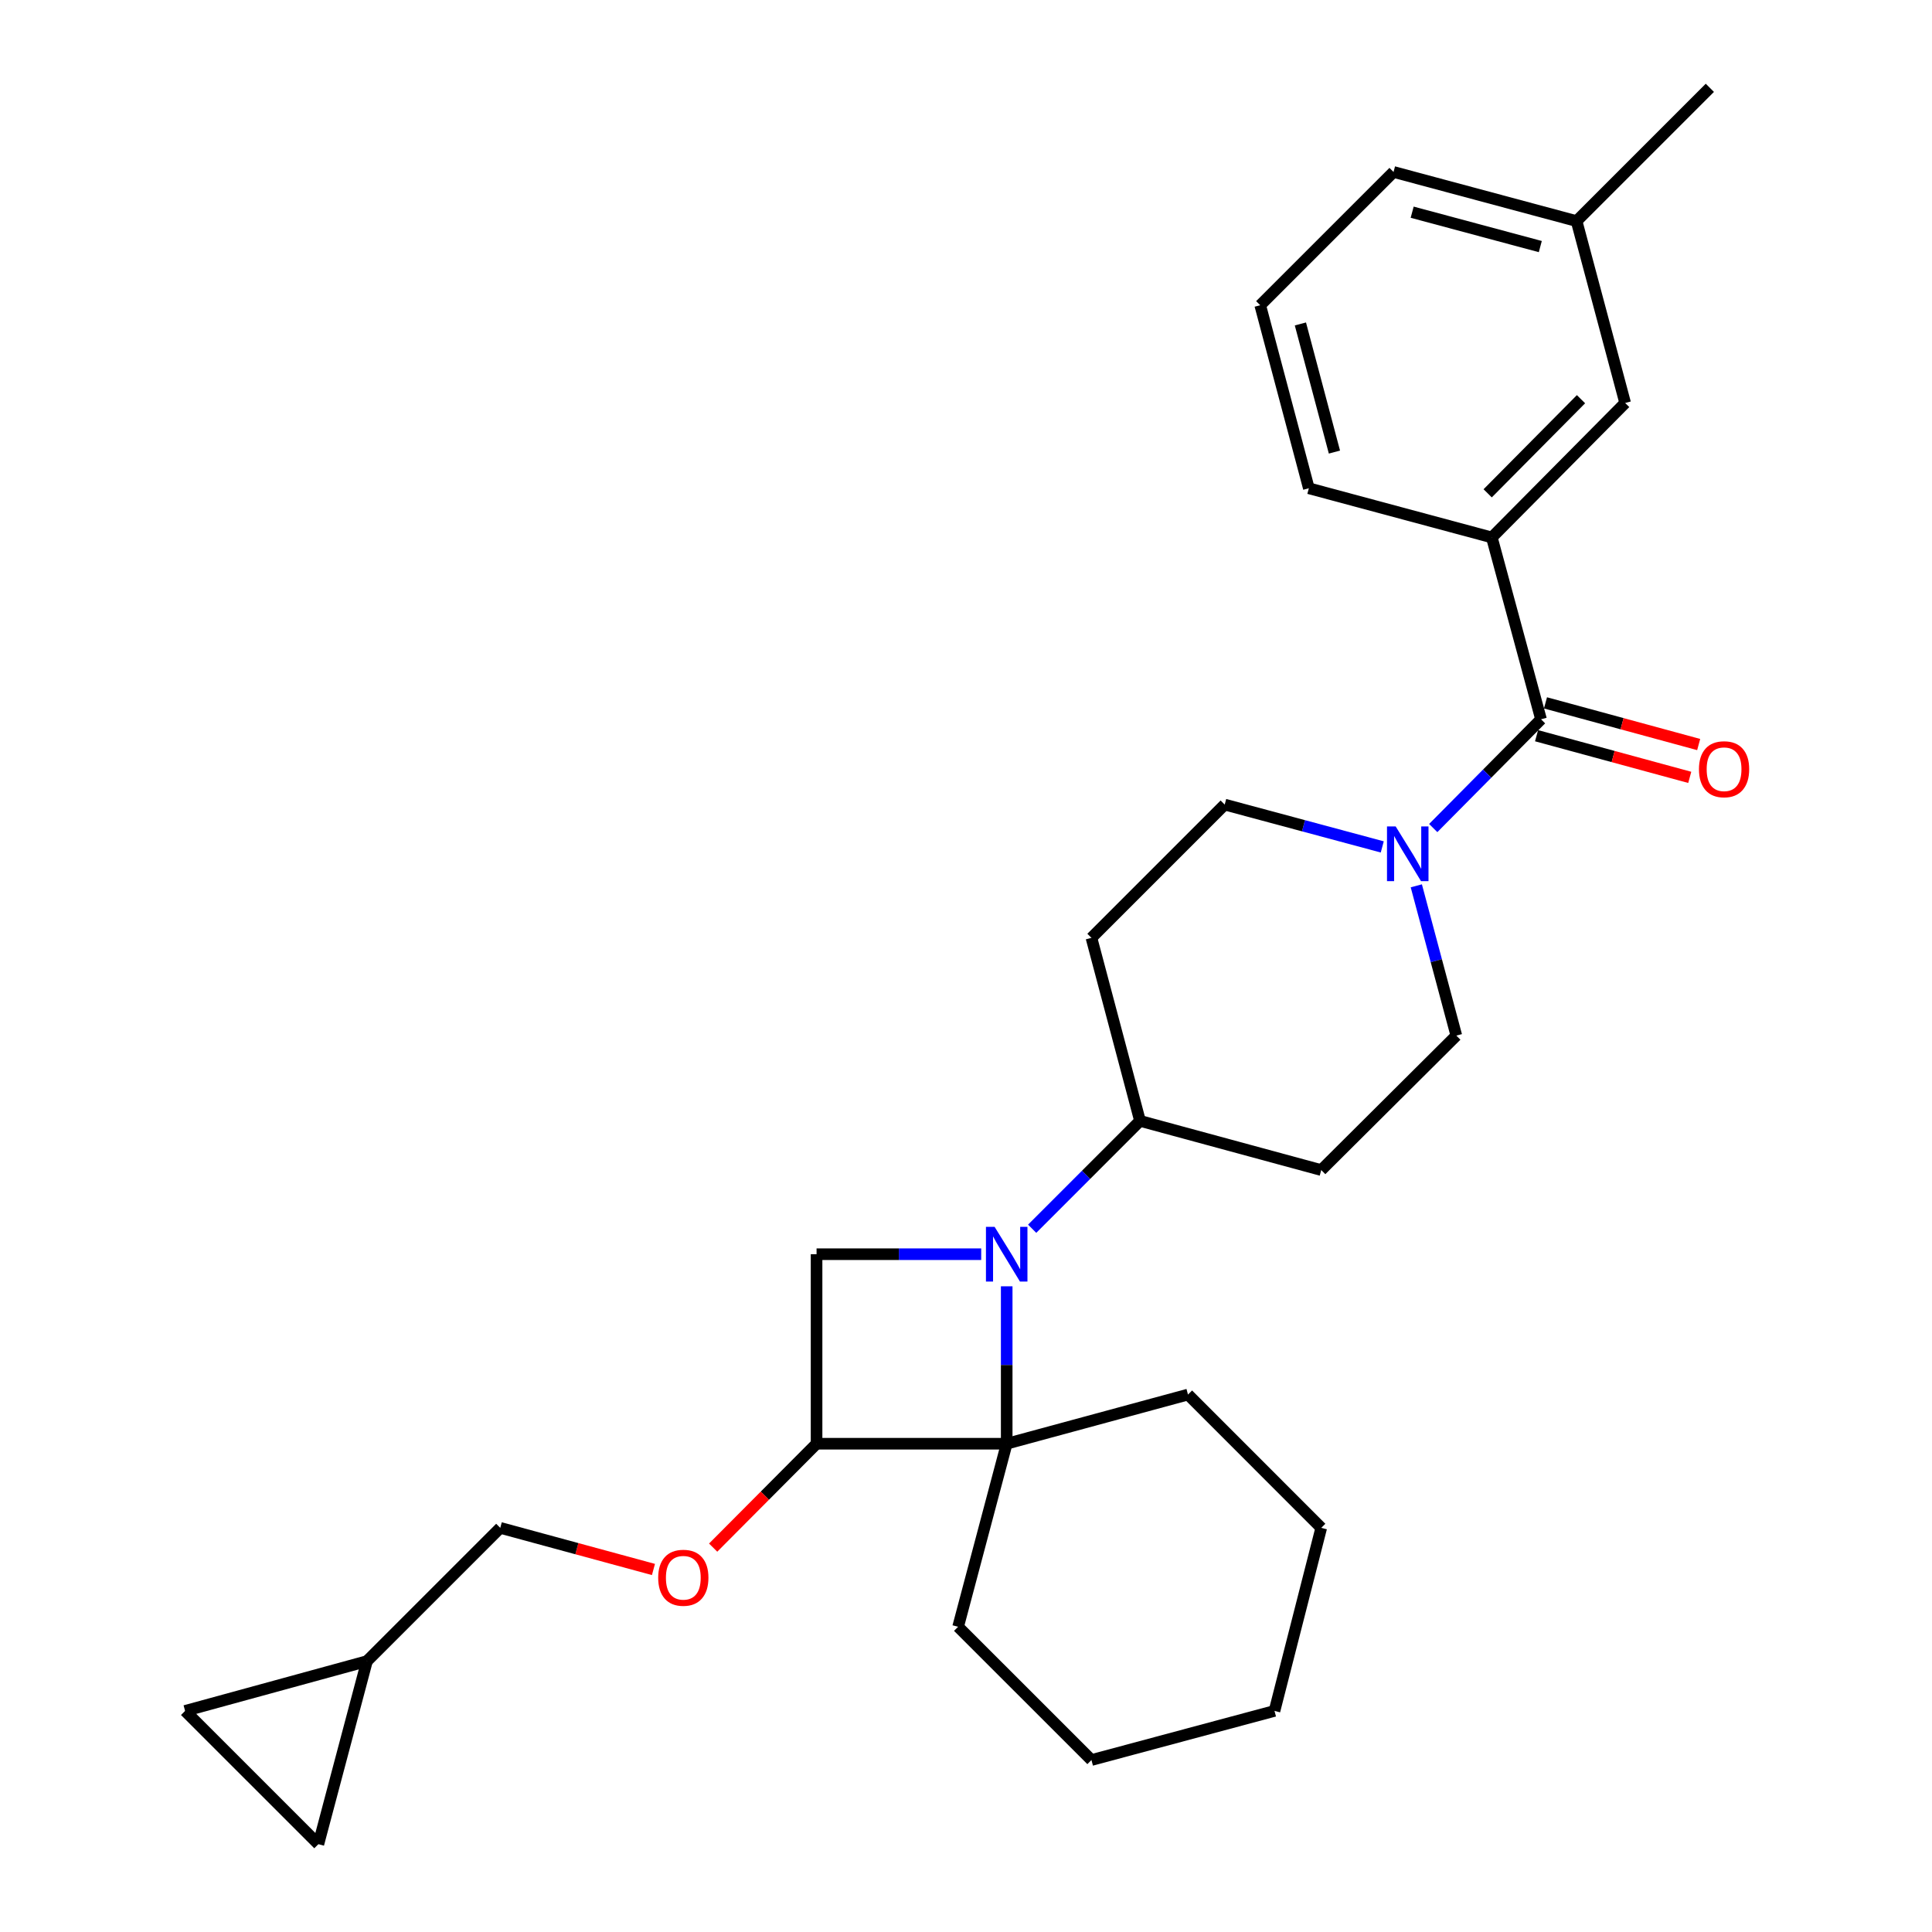 <?xml version='1.0' encoding='iso-8859-1'?>
<svg version='1.1' baseProfile='full'
              xmlns='http://www.w3.org/2000/svg'
                      xmlns:rdkit='http://www.rdkit.org/xml'
                      xmlns:xlink='http://www.w3.org/1999/xlink'
                  xml:space='preserve'
width='1000px' height='1000px' viewBox='0 0 1000 1000'>
<!-- END OF HEADER -->
<rect style='opacity:1.0;fill:#FFFFFF;stroke:none' width='1000' height='1000' x='0' y='0'> </rect>
<path class='bond-0' d='M 521.067,665.789 L 521.067,706.528' style='fill:none;fill-rule:evenodd;stroke:#0000FF;stroke-width:6px;stroke-linecap:butt;stroke-linejoin:miter;stroke-opacity:1' />
<path class='bond-0' d='M 521.067,706.528 L 521.067,747.268' style='fill:none;fill-rule:evenodd;stroke:#000000;stroke-width:6px;stroke-linecap:butt;stroke-linejoin:miter;stroke-opacity:1' />
<path class='bond-3' d='M 507.867,649.177 L 465.26,649.177' style='fill:none;fill-rule:evenodd;stroke:#0000FF;stroke-width:6px;stroke-linecap:butt;stroke-linejoin:miter;stroke-opacity:1' />
<path class='bond-3' d='M 465.26,649.177 L 422.653,649.177' style='fill:none;fill-rule:evenodd;stroke:#000000;stroke-width:6px;stroke-linecap:butt;stroke-linejoin:miter;stroke-opacity:1' />
<path class='bond-6' d='M 534.247,635.995 L 562.158,608.08' style='fill:none;fill-rule:evenodd;stroke:#0000FF;stroke-width:6px;stroke-linecap:butt;stroke-linejoin:miter;stroke-opacity:1' />
<path class='bond-6' d='M 562.158,608.08 L 590.068,580.166' style='fill:none;fill-rule:evenodd;stroke:#000000;stroke-width:6px;stroke-linecap:butt;stroke-linejoin:miter;stroke-opacity:1' />
<path class='bond-19' d='M 521.067,747.268 L 495.921,842.012' style='fill:none;fill-rule:evenodd;stroke:#000000;stroke-width:6px;stroke-linecap:butt;stroke-linejoin:miter;stroke-opacity:1' />
<path class='bond-20' d='M 521.067,747.268 L 614.902,721.818' style='fill:none;fill-rule:evenodd;stroke:#000000;stroke-width:6px;stroke-linecap:butt;stroke-linejoin:miter;stroke-opacity:1' />
<path class='bond-28' d='M 521.067,747.268 L 422.653,747.268' style='fill:none;fill-rule:evenodd;stroke:#000000;stroke-width:6px;stroke-linecap:butt;stroke-linejoin:miter;stroke-opacity:1' />
<path class='bond-1' d='M 797.63,372.301 L 769.734,400.45' style='fill:none;fill-rule:evenodd;stroke:#000000;stroke-width:6px;stroke-linecap:butt;stroke-linejoin:miter;stroke-opacity:1' />
<path class='bond-1' d='M 769.734,400.45 L 741.838,428.599' style='fill:none;fill-rule:evenodd;stroke:#0000FF;stroke-width:6px;stroke-linecap:butt;stroke-linejoin:miter;stroke-opacity:1' />
<path class='bond-5' d='M 797.63,372.301 L 772.17,278.182' style='fill:none;fill-rule:evenodd;stroke:#000000;stroke-width:6px;stroke-linecap:butt;stroke-linejoin:miter;stroke-opacity:1' />
<path class='bond-15' d='M 795.319,380.798 L 834.964,391.582' style='fill:none;fill-rule:evenodd;stroke:#000000;stroke-width:6px;stroke-linecap:butt;stroke-linejoin:miter;stroke-opacity:1' />
<path class='bond-15' d='M 834.964,391.582 L 874.609,402.367' style='fill:none;fill-rule:evenodd;stroke:#FF0000;stroke-width:6px;stroke-linecap:butt;stroke-linejoin:miter;stroke-opacity:1' />
<path class='bond-15' d='M 799.942,363.803 L 839.586,374.588' style='fill:none;fill-rule:evenodd;stroke:#000000;stroke-width:6px;stroke-linecap:butt;stroke-linejoin:miter;stroke-opacity:1' />
<path class='bond-15' d='M 839.586,374.588 L 879.231,385.372' style='fill:none;fill-rule:evenodd;stroke:#FF0000;stroke-width:6px;stroke-linecap:butt;stroke-linejoin:miter;stroke-opacity:1' />
<path class='bond-2' d='M 422.653,747.268 L 422.653,649.177' style='fill:none;fill-rule:evenodd;stroke:#000000;stroke-width:6px;stroke-linecap:butt;stroke-linejoin:miter;stroke-opacity:1' />
<path class='bond-7' d='M 422.653,747.268 L 395.889,774.157' style='fill:none;fill-rule:evenodd;stroke:#000000;stroke-width:6px;stroke-linecap:butt;stroke-linejoin:miter;stroke-opacity:1' />
<path class='bond-7' d='M 395.889,774.157 L 369.126,801.046' style='fill:none;fill-rule:evenodd;stroke:#FF0000;stroke-width:6px;stroke-linecap:butt;stroke-linejoin:miter;stroke-opacity:1' />
<path class='bond-4' d='M 715.456,438.363 L 674.68,427.406' style='fill:none;fill-rule:evenodd;stroke:#0000FF;stroke-width:6px;stroke-linecap:butt;stroke-linejoin:miter;stroke-opacity:1' />
<path class='bond-4' d='M 674.68,427.406 L 633.904,416.449' style='fill:none;fill-rule:evenodd;stroke:#000000;stroke-width:6px;stroke-linecap:butt;stroke-linejoin:miter;stroke-opacity:1' />
<path class='bond-29' d='M 733.082,458.504 L 743.439,497.266' style='fill:none;fill-rule:evenodd;stroke:#0000FF;stroke-width:6px;stroke-linecap:butt;stroke-linejoin:miter;stroke-opacity:1' />
<path class='bond-29' d='M 743.439,497.266 L 753.795,536.027' style='fill:none;fill-rule:evenodd;stroke:#000000;stroke-width:6px;stroke-linecap:butt;stroke-linejoin:miter;stroke-opacity:1' />
<path class='bond-16' d='M 772.17,278.182 L 841.181,208.584' style='fill:none;fill-rule:evenodd;stroke:#000000;stroke-width:6px;stroke-linecap:butt;stroke-linejoin:miter;stroke-opacity:1' />
<path class='bond-16' d='M 770.016,255.342 L 818.323,206.623' style='fill:none;fill-rule:evenodd;stroke:#000000;stroke-width:6px;stroke-linecap:butt;stroke-linejoin:miter;stroke-opacity:1' />
<path class='bond-21' d='M 772.17,278.182 L 677.455,252.732' style='fill:none;fill-rule:evenodd;stroke:#000000;stroke-width:6px;stroke-linecap:butt;stroke-linejoin:miter;stroke-opacity:1' />
<path class='bond-9' d='M 590.068,580.166 L 683.874,605.625' style='fill:none;fill-rule:evenodd;stroke:#000000;stroke-width:6px;stroke-linecap:butt;stroke-linejoin:miter;stroke-opacity:1' />
<path class='bond-10' d='M 590.068,580.166 L 564.932,485.431' style='fill:none;fill-rule:evenodd;stroke:#000000;stroke-width:6px;stroke-linecap:butt;stroke-linejoin:miter;stroke-opacity:1' />
<path class='bond-17' d='M 338.227,812.363 L 298.582,801.591' style='fill:none;fill-rule:evenodd;stroke:#FF0000;stroke-width:6px;stroke-linecap:butt;stroke-linejoin:miter;stroke-opacity:1' />
<path class='bond-17' d='M 298.582,801.591 L 258.937,790.819' style='fill:none;fill-rule:evenodd;stroke:#000000;stroke-width:6px;stroke-linecap:butt;stroke-linejoin:miter;stroke-opacity:1' />
<path class='bond-8' d='M 189.935,859.801 L 258.937,790.819' style='fill:none;fill-rule:evenodd;stroke:#000000;stroke-width:6px;stroke-linecap:butt;stroke-linejoin:miter;stroke-opacity:1' />
<path class='bond-11' d='M 189.935,859.801 L 95.807,885.564' style='fill:none;fill-rule:evenodd;stroke:#000000;stroke-width:6px;stroke-linecap:butt;stroke-linejoin:miter;stroke-opacity:1' />
<path class='bond-12' d='M 189.935,859.801 L 164.789,954.545' style='fill:none;fill-rule:evenodd;stroke:#000000;stroke-width:6px;stroke-linecap:butt;stroke-linejoin:miter;stroke-opacity:1' />
<path class='bond-14' d='M 683.874,605.625 L 753.795,536.027' style='fill:none;fill-rule:evenodd;stroke:#000000;stroke-width:6px;stroke-linecap:butt;stroke-linejoin:miter;stroke-opacity:1' />
<path class='bond-13' d='M 564.932,485.431 L 633.904,416.449' style='fill:none;fill-rule:evenodd;stroke:#000000;stroke-width:6px;stroke-linecap:butt;stroke-linejoin:miter;stroke-opacity:1' />
<path class='bond-31' d='M 95.807,885.564 L 164.789,954.545' style='fill:none;fill-rule:evenodd;stroke:#000000;stroke-width:6px;stroke-linecap:butt;stroke-linejoin:miter;stroke-opacity:1' />
<path class='bond-18' d='M 841.181,208.584 L 816.035,114.436' style='fill:none;fill-rule:evenodd;stroke:#000000;stroke-width:6px;stroke-linecap:butt;stroke-linejoin:miter;stroke-opacity:1' />
<path class='bond-24' d='M 816.035,114.436 L 885.017,45.455' style='fill:none;fill-rule:evenodd;stroke:#000000;stroke-width:6px;stroke-linecap:butt;stroke-linejoin:miter;stroke-opacity:1' />
<path class='bond-32' d='M 816.035,114.436 L 721.29,89.006' style='fill:none;fill-rule:evenodd;stroke:#000000;stroke-width:6px;stroke-linecap:butt;stroke-linejoin:miter;stroke-opacity:1' />
<path class='bond-32' d='M 797.258,127.632 L 730.936,109.831' style='fill:none;fill-rule:evenodd;stroke:#000000;stroke-width:6px;stroke-linecap:butt;stroke-linejoin:miter;stroke-opacity:1' />
<path class='bond-26' d='M 495.921,842.012 L 564.932,910.994' style='fill:none;fill-rule:evenodd;stroke:#000000;stroke-width:6px;stroke-linecap:butt;stroke-linejoin:miter;stroke-opacity:1' />
<path class='bond-25' d='M 614.902,721.818 L 683.874,790.819' style='fill:none;fill-rule:evenodd;stroke:#000000;stroke-width:6px;stroke-linecap:butt;stroke-linejoin:miter;stroke-opacity:1' />
<path class='bond-22' d='M 677.455,252.732 L 652.289,157.988' style='fill:none;fill-rule:evenodd;stroke:#000000;stroke-width:6px;stroke-linecap:butt;stroke-linejoin:miter;stroke-opacity:1' />
<path class='bond-22' d='M 690.702,233.999 L 673.086,167.678' style='fill:none;fill-rule:evenodd;stroke:#000000;stroke-width:6px;stroke-linecap:butt;stroke-linejoin:miter;stroke-opacity:1' />
<path class='bond-23' d='M 652.289,157.988 L 721.29,89.006' style='fill:none;fill-rule:evenodd;stroke:#000000;stroke-width:6px;stroke-linecap:butt;stroke-linejoin:miter;stroke-opacity:1' />
<path class='bond-27' d='M 683.874,790.819 L 659.676,885.564' style='fill:none;fill-rule:evenodd;stroke:#000000;stroke-width:6px;stroke-linecap:butt;stroke-linejoin:miter;stroke-opacity:1' />
<path class='bond-30' d='M 564.932,910.994 L 659.676,885.564' style='fill:none;fill-rule:evenodd;stroke:#000000;stroke-width:6px;stroke-linecap:butt;stroke-linejoin:miter;stroke-opacity:1' />
<path  class='atom-0' d='M 514.807 635.017
L 524.087 650.017
Q 525.007 651.497, 526.487 654.177
Q 527.967 656.857, 528.047 657.017
L 528.047 635.017
L 531.807 635.017
L 531.807 663.337
L 527.927 663.337
L 517.967 646.937
Q 516.807 645.017, 515.567 642.817
Q 514.367 640.617, 514.007 639.937
L 514.007 663.337
L 510.327 663.337
L 510.327 635.017
L 514.807 635.017
' fill='#0000FF'/>
<path  class='atom-5' d='M 722.388 427.749
L 731.668 442.749
Q 732.588 444.229, 734.068 446.909
Q 735.548 449.589, 735.628 449.749
L 735.628 427.749
L 739.388 427.749
L 739.388 456.069
L 735.508 456.069
L 725.548 439.669
Q 724.388 437.749, 723.148 435.549
Q 721.948 433.349, 721.588 432.669
L 721.588 456.069
L 717.908 456.069
L 717.908 427.749
L 722.388 427.749
' fill='#0000FF'/>
<path  class='atom-8' d='M 340.681 816.642
Q 340.681 809.842, 344.041 806.042
Q 347.401 802.242, 353.681 802.242
Q 359.961 802.242, 363.321 806.042
Q 366.681 809.842, 366.681 816.642
Q 366.681 823.522, 363.281 827.442
Q 359.881 831.322, 353.681 831.322
Q 347.441 831.322, 344.041 827.442
Q 340.681 823.562, 340.681 816.642
M 353.681 828.122
Q 358.001 828.122, 360.321 825.242
Q 362.681 822.322, 362.681 816.642
Q 362.681 811.082, 360.321 808.282
Q 358.001 805.442, 353.681 805.442
Q 349.361 805.442, 347.001 808.242
Q 344.681 811.042, 344.681 816.642
Q 344.681 822.362, 347.001 825.242
Q 349.361 828.122, 353.681 828.122
' fill='#FF0000'/>
<path  class='atom-16' d='M 879.375 398.153
Q 879.375 391.353, 882.735 387.553
Q 886.095 383.753, 892.375 383.753
Q 898.655 383.753, 902.015 387.553
Q 905.375 391.353, 905.375 398.153
Q 905.375 405.033, 901.975 408.953
Q 898.575 412.833, 892.375 412.833
Q 886.135 412.833, 882.735 408.953
Q 879.375 405.073, 879.375 398.153
M 892.375 409.633
Q 896.695 409.633, 899.015 406.753
Q 901.375 403.833, 901.375 398.153
Q 901.375 392.593, 899.015 389.793
Q 896.695 386.953, 892.375 386.953
Q 888.055 386.953, 885.695 389.753
Q 883.375 392.553, 883.375 398.153
Q 883.375 403.873, 885.695 406.753
Q 888.055 409.633, 892.375 409.633
' fill='#FF0000'/>
</svg>
